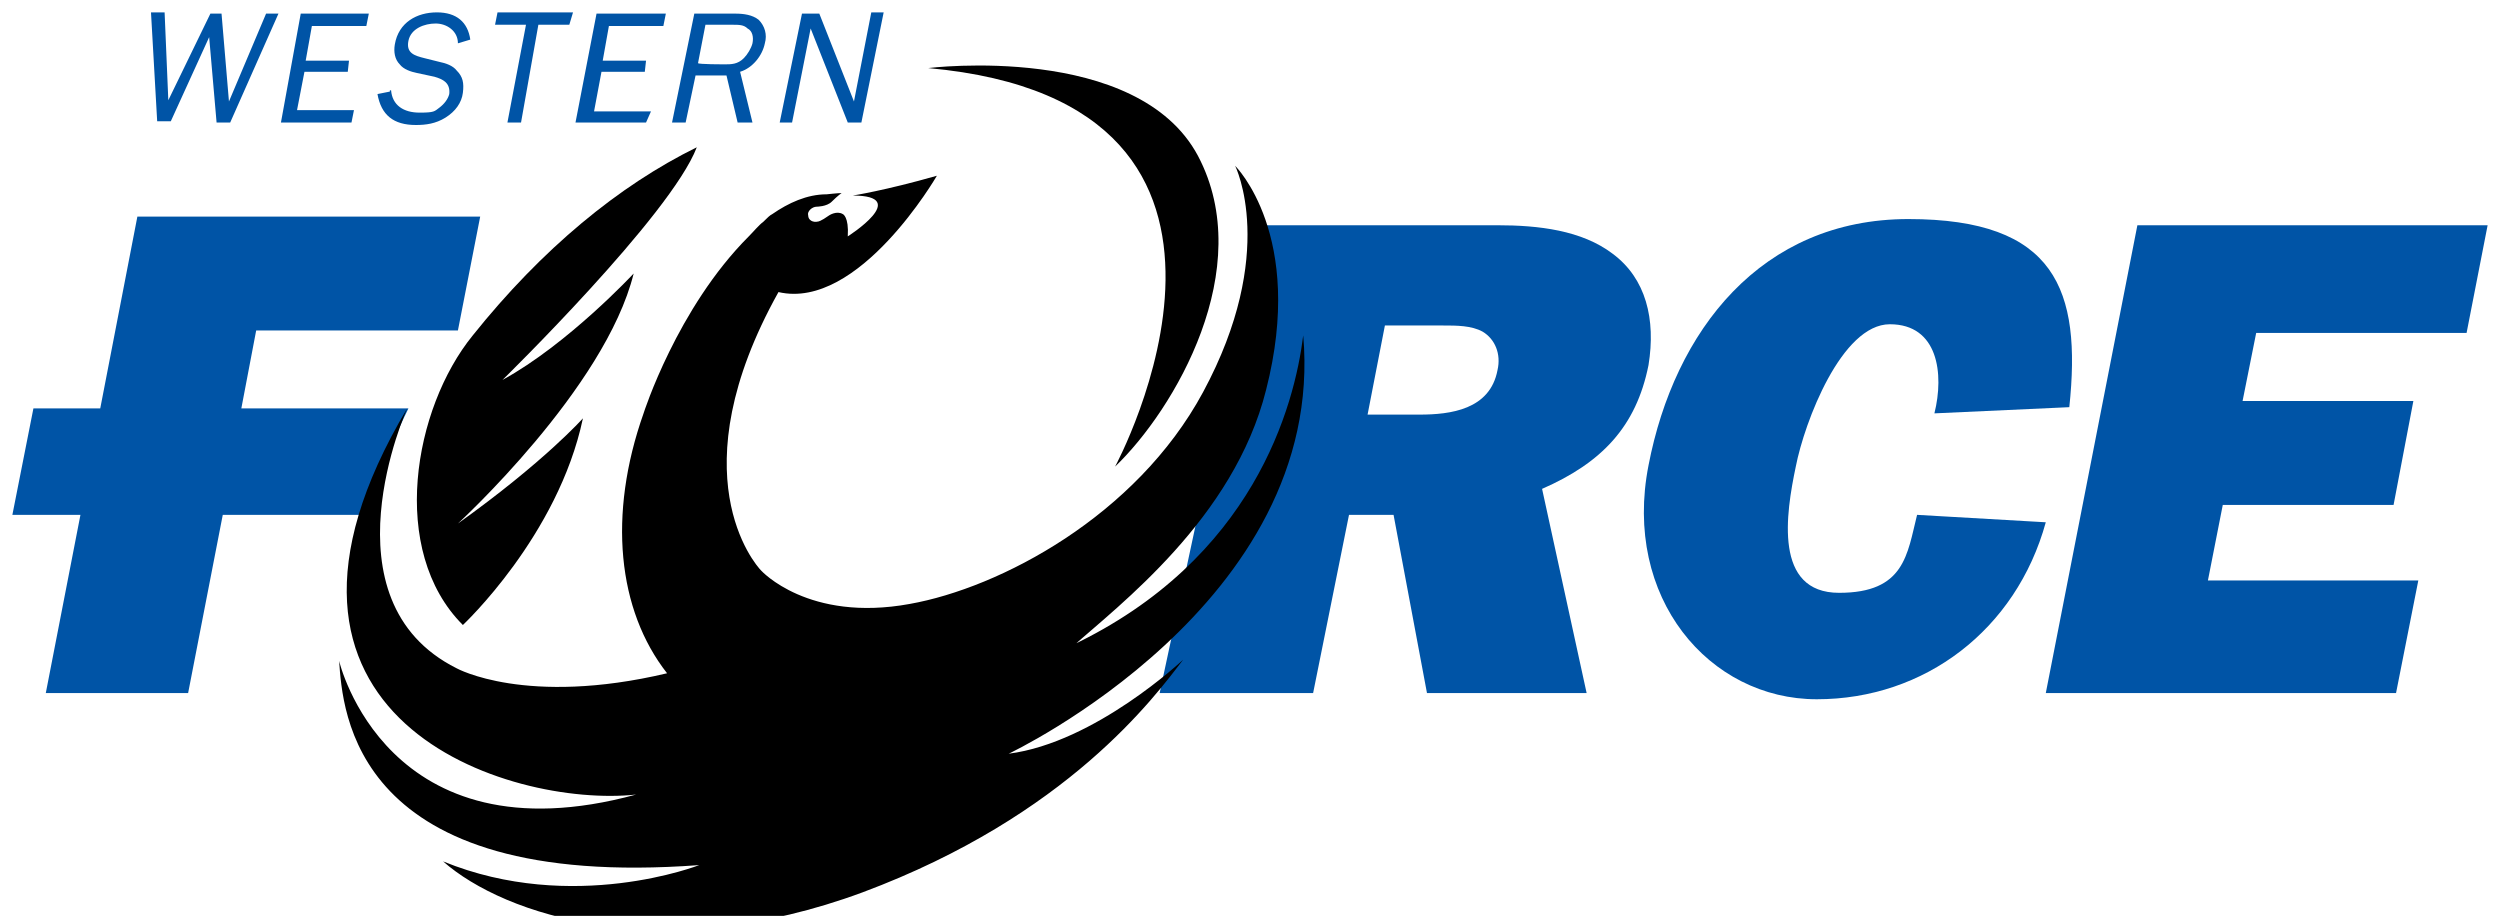 <?xml version="1.0" encoding="utf-8"?>
<!-- Generator: Adobe Illustrator 27.0.0, SVG Export Plug-In . SVG Version: 6.00 Build 0)  -->
<svg version="1.1" id="Layer_1" xmlns="http://www.w3.org/2000/svg" xmlns:xlink="http://www.w3.org/1999/xlink" x="0px" y="0px"
	 viewBox="0 0 202 74" style="enable-background:new 0 0 202 74;" xml:space="preserve">
<style type="text/css">
	.st0{fill:#0054A6;}
</style>
<g>
	<path class="st0" d="M106.1,56H93.7l8.1-37.8h19.2c3.3,0,6.8,0.4,9.3,2.3c2.7,2,3.5,5.3,2.9,9c-1,5-3.8,7.9-8.6,10l3.6,16.5h-12.9
		l-2.7-14.4h-3.6L106.1,56L106.1,56L106.1,56z M110.5,33.5h4.2c2.5,0,5.7-0.4,6.3-3.6c0.3-1.3-0.2-2.5-1.2-3.1
		c-0.9-0.5-2.1-0.5-3.2-0.5h-4.7L110.5,33.5L110.5,33.5L110.5,33.5z"/>
	<path class="st0" d="M165.3,42.2c-2.4,8.7-9.8,14.3-18.5,14.3s-15.7-8.2-13.6-18.9c2.1-10.9,9.1-19.9,21-19.9
		c11.9,0,14,5.7,13,15.2l-10.9,0.5c0.8-3.2,0.3-7.2-3.6-7.2c-3.9,0-6.9,7.9-7.6,11.5c-0.8,3.8-1.8,10.2,3.5,10.2s5.5-3.1,6.3-6.3
		L165.3,42.2L165.3,42.2L165.3,42.2z"/>
	<path class="st0" d="M193.6,56h-28.3l7.4-37.8H201l-1.7,8.7h-17l-1.1,5.5H195l-1.6,8.4h-13.8l-1.2,6.1h17L193.6,56L193.6,56
		L193.6,56z"/>
	<path class="st0" d="M19.5,33l1.2-6.3h16.3l1.8-9.2H11.1L8.1,33H2.7L1,41.6h5.5L3.7,56h11.5l2.8-14.4h11.5C31,37,33,33,33,33H19.5
		L19.5,33z"/>
	<g>
		<path class="st0" d="M18.6,9.9h-1.1L16.9,3l-3.1,6.8h-1.1l-0.5-8.8h1.1l0.3,7.1l0,0L17,1.1h0.9l0.6,7.1l0,0l3-7.1h1L18.6,9.9
			C18.6,9.9,18.6,9.9,18.6,9.9z"/>
		<path class="st0" d="M28.4,9.9h-5.7l1.6-8.8h5.5l-0.2,1h-4.4l-0.5,2.8h3.5l-0.1,0.9h-3.5L24,8.9h4.6L28.4,9.9L28.4,9.9L28.4,9.9z"
			/>
		<path class="st0" d="M31.6,7.3c0.1,1.2,1,1.8,2.3,1.8c1.2,0,1.2-0.1,1.6-0.4c0.4-0.3,0.7-0.7,0.8-1.1c0.1-0.9-0.5-1.2-1.2-1.4
			l-1.4-0.3c-0.5-0.1-1.1-0.3-1.4-0.7c-0.4-0.4-0.5-1-0.4-1.6C32.2,1.8,33.7,1,35.3,1s2.5,0.8,2.7,2.2l-1,0.3c0-1-0.9-1.6-1.8-1.6
			s-2,0.4-2.2,1.4c-0.2,1,0.5,1.2,1.3,1.4l1.2,0.3c0.5,0.1,1.1,0.3,1.4,0.7c0.5,0.5,0.6,1,0.5,1.8c-0.1,0.8-0.6,1.5-1.4,2
			c-0.8,0.5-1.6,0.6-2.4,0.6c-1.8,0-2.8-0.8-3.1-2.5l1-0.2l0,0V7.3z"/>
		<path class="st0" d="M42.1,9.9H41L42.5,2h-2.5l0.2-1h6.1L46,2h-2.5L42.1,9.9L42.1,9.9L42.1,9.9z"/>
		<path class="st0" d="M52.2,9.9h-5.7l1.7-8.8h5.6l-0.2,1h-4.4l-0.5,2.8h3.5l-0.1,0.9h-3.5l-0.6,3.2h4.6L52.2,9.9L52.2,9.9L52.2,9.9
			z"/>
		<path class="st0" d="M59.6,9.9l-0.9-3.8h-2.5l-0.8,3.8h-1.1l1.8-8.8h3.3c0.7,0,1.4,0.1,1.9,0.5c0.5,0.5,0.7,1.2,0.5,1.9
			c-0.2,1-1,2-2,2.3l1,4.1H59.6L59.6,9.9z M58.5,5.2c0.6,0,1.1,0,1.6-0.5c0.3-0.3,0.6-0.8,0.7-1.2c0.1-0.5,0-1-0.4-1.2
			C60.1,2,59.7,2,59.2,2h-2.2l-0.6,3.1C56.4,5.2,58.5,5.2,58.5,5.2z"/>
		<path class="st0" d="M69.6,9.9h-1.1l-3-7.6L64,9.9h-1l1.8-8.8h1.4L69,8.2l1.4-7.2h1L69.6,9.9C69.6,9.9,69.6,9.9,69.6,9.9z"/>
	</g>
</g>
<g>
	<path d="M90.1,37.7c4.8-4.6,11.5-16,6.7-25.1C91.9,3.4,75,5.5,75,5.5C106,8.3,90.1,37.7,90.1,37.7"/>
	<path d="M86.6,52.3c3.8-3.4,13.1-10.4,15.7-20.8c3.2-12.5-2.5-18.1-2.5-18.1s3.5,7-2.6,18.3c-5.4,10-16.4,15.8-23.7,17.1l0,0
		c-8.2,1.5-12-2.7-12-2.7l0,0c-0.5-0.5-6.8-7.8,1.4-22.5c6.5,1.5,12.8-9.4,12.8-9.4c-4.2,1.2-6.8,1.6-6.8,1.6c4.8,0-0.4,3.3-0.4,3.3
		c0.1-1.6-0.4-1.8-0.4-1.8c-0.5-0.3-1.1,0.1-1.1,0.1c-0.7,0.5-0.9,0.5-0.9,0.5c-0.4,0.1-0.8-0.1-0.8-0.5c-0.1-0.3,0.3-0.7,0.7-0.7
		c0,0,0.8,0,1.2-0.4c0.5-0.5,0.8-0.7,0.8-0.7c-0.3,0-1.2,0.1-1.2,0.1c-1.6,0-3.1,0.7-4.4,1.6c-0.2,0.1-0.4,0.3-0.6,0.5
		c0,0,0,0-0.1,0.1l0,0c-0.4,0.3-0.8,0.8-1.2,1.2c-5.8,5.8-8.5,14.3-8.5,14.3l0,0c-2.9,8.2-2.1,15.9,1.9,21c-11.4,2.7-17-0.4-17-0.4
		C25.9,48.5,32.9,33,32.9,33c-15,25.2,8.4,32.3,18.5,31.2c-20.2,5.5-24-10.8-24-10.8c0.3,4,1,18.6,29.1,16.5c0,0-10.2,4-20.7-0.3
		c5,4.4,17.7,8.5,33.9,2.5c16.6-6.2,23.6-15.8,25.9-18.8c0,0-7.1,6.7-14.1,7.6c0,0,25.7-12.1,23.8-33.8c-0.7,5.7-4,18.1-18.8,25.1"
		/>
	<path d="M47.1,33.8c0,0-3.1,3.5-10.1,8.5c0,0,11.9-10.9,14.2-20.2c0,0-5.3,5.7-10.6,8.6c0,0,13.6-13.3,15.7-18.8
		c-6.3,3.1-12.5,8.2-18.1,15.2c-4.8,5.9-6.8,17.4-0.8,23.4C37.4,50.5,45.1,43.3,47.1,33.8"/>
</g>
</svg>
